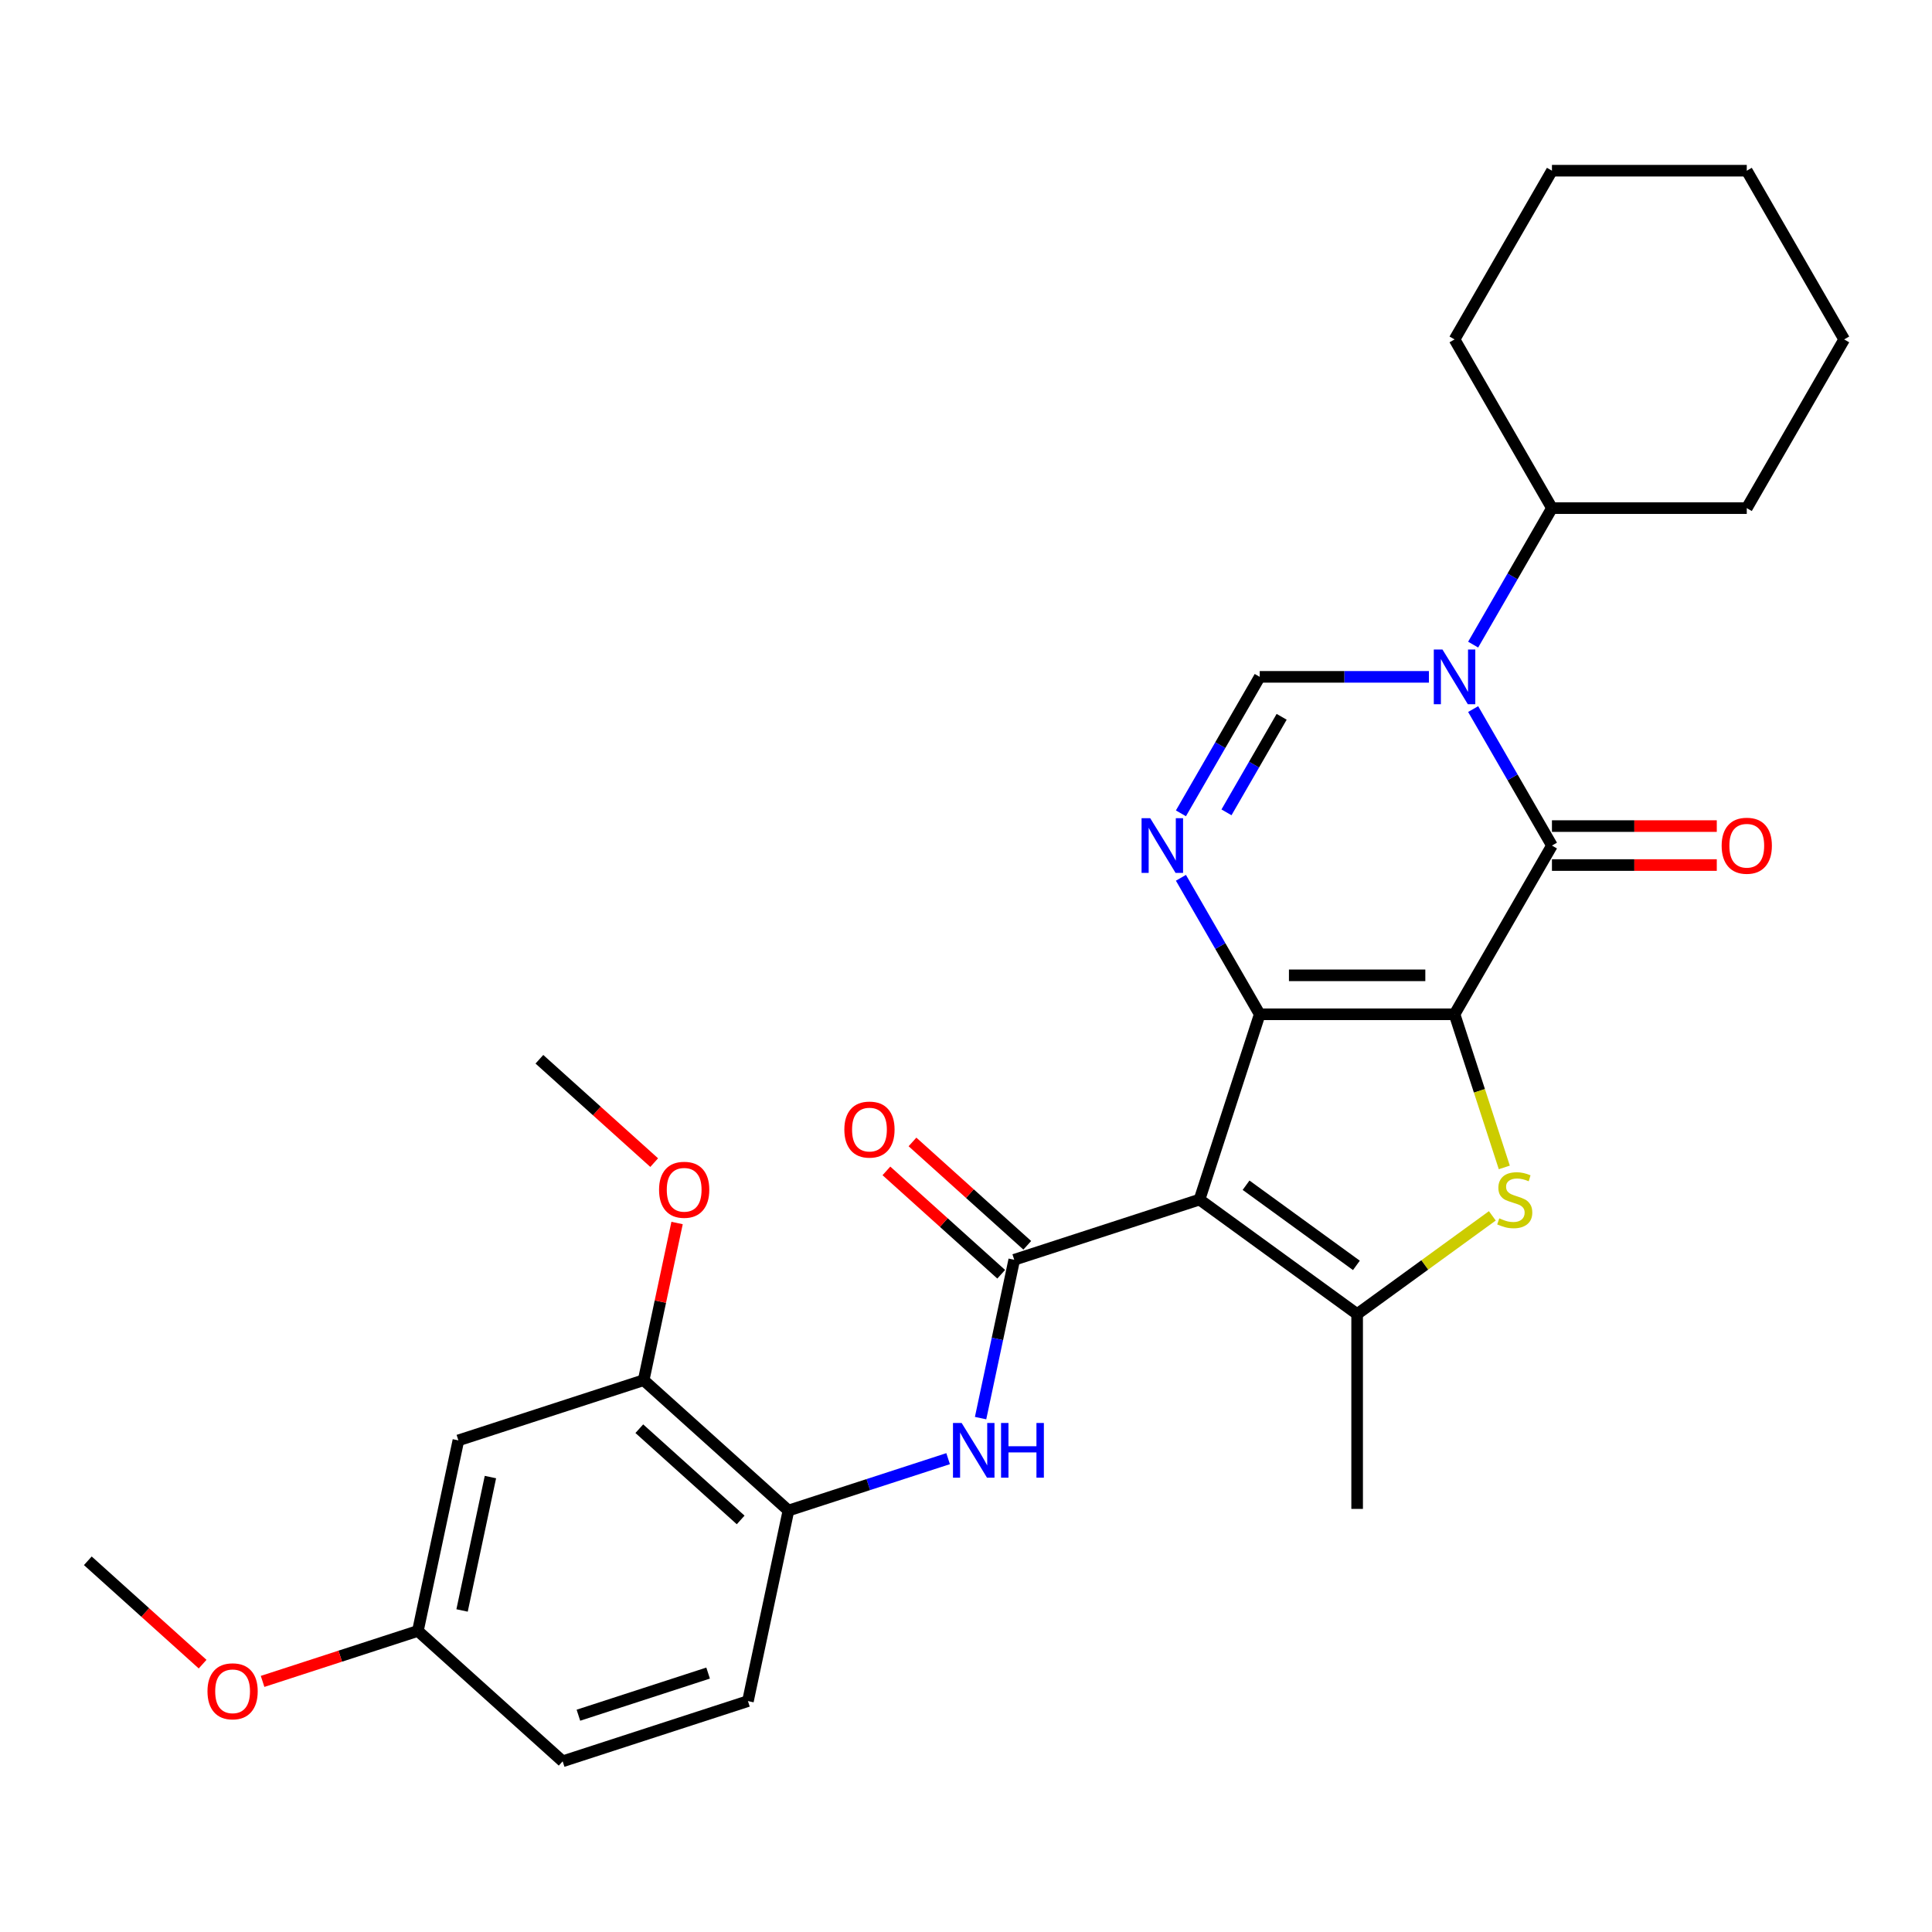 <?xml version='1.0' encoding='iso-8859-1'?>
<svg version='1.1' baseProfile='full'
              xmlns='http://www.w3.org/2000/svg'
                      xmlns:rdkit='http://www.rdkit.org/xml'
                      xmlns:xlink='http://www.w3.org/1999/xlink'
                  xml:space='preserve'
width='1000px' height='1000px' viewBox='0 0 1000 1000'>
<!-- END OF HEADER -->
<rect style='opacity:1.0;fill:#FFFFFF;stroke:none' width='1000' height='1000' x='0' y='0'> </rect>
<path class='bond-0' d='M 752.869,524.994 L 652.031,524.994' style='fill:none;fill-rule:evenodd;stroke:#000000;stroke-width:6px;stroke-linecap:butt;stroke-linejoin:miter;stroke-opacity:1' />
<path class='bond-0' d='M 737.744,504.826 L 667.157,504.826' style='fill:none;fill-rule:evenodd;stroke:#000000;stroke-width:6px;stroke-linecap:butt;stroke-linejoin:miter;stroke-opacity:1' />
<path class='bond-2' d='M 752.869,524.994 L 803.288,437.666' style='fill:none;fill-rule:evenodd;stroke:#000000;stroke-width:6px;stroke-linecap:butt;stroke-linejoin:miter;stroke-opacity:1' />
<path class='bond-4' d='M 752.869,524.994 L 765.746,564.625' style='fill:none;fill-rule:evenodd;stroke:#000000;stroke-width:6px;stroke-linecap:butt;stroke-linejoin:miter;stroke-opacity:1' />
<path class='bond-4' d='M 765.746,564.625 L 778.623,604.256' style='fill:none;fill-rule:evenodd;stroke:#CCCC00;stroke-width:6px;stroke-linecap:butt;stroke-linejoin:miter;stroke-opacity:1' />
<path class='bond-1' d='M 652.031,524.994 L 620.871,620.897' style='fill:none;fill-rule:evenodd;stroke:#000000;stroke-width:6px;stroke-linecap:butt;stroke-linejoin:miter;stroke-opacity:1' />
<path class='bond-5' d='M 652.031,524.994 L 631.637,489.67' style='fill:none;fill-rule:evenodd;stroke:#000000;stroke-width:6px;stroke-linecap:butt;stroke-linejoin:miter;stroke-opacity:1' />
<path class='bond-5' d='M 631.637,489.67 L 611.243,454.347' style='fill:none;fill-rule:evenodd;stroke:#0000FF;stroke-width:6px;stroke-linecap:butt;stroke-linejoin:miter;stroke-opacity:1' />
<path class='bond-7' d='M 620.871,620.897 L 524.968,652.057' style='fill:none;fill-rule:evenodd;stroke:#000000;stroke-width:6px;stroke-linecap:butt;stroke-linejoin:miter;stroke-opacity:1' />
<path class='bond-29' d='M 620.871,620.897 L 702.45,680.168' style='fill:none;fill-rule:evenodd;stroke:#000000;stroke-width:6px;stroke-linecap:butt;stroke-linejoin:miter;stroke-opacity:1' />
<path class='bond-29' d='M 644.962,613.471 L 702.068,654.961' style='fill:none;fill-rule:evenodd;stroke:#000000;stroke-width:6px;stroke-linecap:butt;stroke-linejoin:miter;stroke-opacity:1' />
<path class='bond-3' d='M 803.288,437.666 L 782.894,402.342' style='fill:none;fill-rule:evenodd;stroke:#000000;stroke-width:6px;stroke-linecap:butt;stroke-linejoin:miter;stroke-opacity:1' />
<path class='bond-3' d='M 782.894,402.342 L 762.5,367.018' style='fill:none;fill-rule:evenodd;stroke:#0000FF;stroke-width:6px;stroke-linecap:butt;stroke-linejoin:miter;stroke-opacity:1' />
<path class='bond-13' d='M 803.288,447.749 L 845.947,447.749' style='fill:none;fill-rule:evenodd;stroke:#000000;stroke-width:6px;stroke-linecap:butt;stroke-linejoin:miter;stroke-opacity:1' />
<path class='bond-13' d='M 845.947,447.749 L 888.605,447.749' style='fill:none;fill-rule:evenodd;stroke:#FF0000;stroke-width:6px;stroke-linecap:butt;stroke-linejoin:miter;stroke-opacity:1' />
<path class='bond-13' d='M 803.288,427.582 L 845.947,427.582' style='fill:none;fill-rule:evenodd;stroke:#000000;stroke-width:6px;stroke-linecap:butt;stroke-linejoin:miter;stroke-opacity:1' />
<path class='bond-13' d='M 845.947,427.582 L 888.605,427.582' style='fill:none;fill-rule:evenodd;stroke:#FF0000;stroke-width:6px;stroke-linecap:butt;stroke-linejoin:miter;stroke-opacity:1' />
<path class='bond-8' d='M 739.608,350.337 L 695.82,350.337' style='fill:none;fill-rule:evenodd;stroke:#0000FF;stroke-width:6px;stroke-linecap:butt;stroke-linejoin:miter;stroke-opacity:1' />
<path class='bond-8' d='M 695.82,350.337 L 652.031,350.337' style='fill:none;fill-rule:evenodd;stroke:#000000;stroke-width:6px;stroke-linecap:butt;stroke-linejoin:miter;stroke-opacity:1' />
<path class='bond-15' d='M 762.5,333.656 L 782.894,298.333' style='fill:none;fill-rule:evenodd;stroke:#0000FF;stroke-width:6px;stroke-linecap:butt;stroke-linejoin:miter;stroke-opacity:1' />
<path class='bond-15' d='M 782.894,298.333 L 803.288,263.009' style='fill:none;fill-rule:evenodd;stroke:#000000;stroke-width:6px;stroke-linecap:butt;stroke-linejoin:miter;stroke-opacity:1' />
<path class='bond-6' d='M 772.429,629.325 L 737.44,654.746' style='fill:none;fill-rule:evenodd;stroke:#CCCC00;stroke-width:6px;stroke-linecap:butt;stroke-linejoin:miter;stroke-opacity:1' />
<path class='bond-6' d='M 737.44,654.746 L 702.45,680.168' style='fill:none;fill-rule:evenodd;stroke:#000000;stroke-width:6px;stroke-linecap:butt;stroke-linejoin:miter;stroke-opacity:1' />
<path class='bond-30' d='M 611.243,420.985 L 631.637,385.661' style='fill:none;fill-rule:evenodd;stroke:#0000FF;stroke-width:6px;stroke-linecap:butt;stroke-linejoin:miter;stroke-opacity:1' />
<path class='bond-30' d='M 631.637,385.661 L 652.031,350.337' style='fill:none;fill-rule:evenodd;stroke:#000000;stroke-width:6px;stroke-linecap:butt;stroke-linejoin:miter;stroke-opacity:1' />
<path class='bond-30' d='M 634.827,420.471 L 649.103,395.745' style='fill:none;fill-rule:evenodd;stroke:#0000FF;stroke-width:6px;stroke-linecap:butt;stroke-linejoin:miter;stroke-opacity:1' />
<path class='bond-30' d='M 649.103,395.745 L 663.379,371.018' style='fill:none;fill-rule:evenodd;stroke:#000000;stroke-width:6px;stroke-linecap:butt;stroke-linejoin:miter;stroke-opacity:1' />
<path class='bond-18' d='M 702.45,680.168 L 702.45,781.006' style='fill:none;fill-rule:evenodd;stroke:#000000;stroke-width:6px;stroke-linecap:butt;stroke-linejoin:miter;stroke-opacity:1' />
<path class='bond-9' d='M 524.968,652.057 L 516.258,693.034' style='fill:none;fill-rule:evenodd;stroke:#000000;stroke-width:6px;stroke-linecap:butt;stroke-linejoin:miter;stroke-opacity:1' />
<path class='bond-9' d='M 516.258,693.034 L 507.548,734.011' style='fill:none;fill-rule:evenodd;stroke:#0000FF;stroke-width:6px;stroke-linecap:butt;stroke-linejoin:miter;stroke-opacity:1' />
<path class='bond-14' d='M 531.715,644.564 L 502.007,617.814' style='fill:none;fill-rule:evenodd;stroke:#000000;stroke-width:6px;stroke-linecap:butt;stroke-linejoin:miter;stroke-opacity:1' />
<path class='bond-14' d='M 502.007,617.814 L 472.299,591.065' style='fill:none;fill-rule:evenodd;stroke:#FF0000;stroke-width:6px;stroke-linecap:butt;stroke-linejoin:miter;stroke-opacity:1' />
<path class='bond-14' d='M 518.221,659.551 L 488.512,632.802' style='fill:none;fill-rule:evenodd;stroke:#000000;stroke-width:6px;stroke-linecap:butt;stroke-linejoin:miter;stroke-opacity:1' />
<path class='bond-14' d='M 488.512,632.802 L 458.804,606.052' style='fill:none;fill-rule:evenodd;stroke:#FF0000;stroke-width:6px;stroke-linecap:butt;stroke-linejoin:miter;stroke-opacity:1' />
<path class='bond-10' d='M 490.742,755.001 L 449.421,768.426' style='fill:none;fill-rule:evenodd;stroke:#0000FF;stroke-width:6px;stroke-linecap:butt;stroke-linejoin:miter;stroke-opacity:1' />
<path class='bond-10' d='M 449.421,768.426 L 408.1,781.852' style='fill:none;fill-rule:evenodd;stroke:#000000;stroke-width:6px;stroke-linecap:butt;stroke-linejoin:miter;stroke-opacity:1' />
<path class='bond-11' d='M 408.1,781.852 L 333.163,714.379' style='fill:none;fill-rule:evenodd;stroke:#000000;stroke-width:6px;stroke-linecap:butt;stroke-linejoin:miter;stroke-opacity:1' />
<path class='bond-11' d='M 383.365,786.719 L 330.908,739.487' style='fill:none;fill-rule:evenodd;stroke:#000000;stroke-width:6px;stroke-linecap:butt;stroke-linejoin:miter;stroke-opacity:1' />
<path class='bond-16' d='M 408.1,781.852 L 387.134,880.487' style='fill:none;fill-rule:evenodd;stroke:#000000;stroke-width:6px;stroke-linecap:butt;stroke-linejoin:miter;stroke-opacity:1' />
<path class='bond-12' d='M 333.163,714.379 L 237.26,745.539' style='fill:none;fill-rule:evenodd;stroke:#000000;stroke-width:6px;stroke-linecap:butt;stroke-linejoin:miter;stroke-opacity:1' />
<path class='bond-20' d='M 333.163,714.379 L 341.809,673.702' style='fill:none;fill-rule:evenodd;stroke:#000000;stroke-width:6px;stroke-linecap:butt;stroke-linejoin:miter;stroke-opacity:1' />
<path class='bond-20' d='M 341.809,673.702 L 350.455,633.025' style='fill:none;fill-rule:evenodd;stroke:#FF0000;stroke-width:6px;stroke-linecap:butt;stroke-linejoin:miter;stroke-opacity:1' />
<path class='bond-32' d='M 237.26,745.539 L 216.295,844.174' style='fill:none;fill-rule:evenodd;stroke:#000000;stroke-width:6px;stroke-linecap:butt;stroke-linejoin:miter;stroke-opacity:1' />
<path class='bond-32' d='M 253.842,764.528 L 239.166,833.572' style='fill:none;fill-rule:evenodd;stroke:#000000;stroke-width:6px;stroke-linecap:butt;stroke-linejoin:miter;stroke-opacity:1' />
<path class='bond-22' d='M 803.288,263.009 L 904.126,263.009' style='fill:none;fill-rule:evenodd;stroke:#000000;stroke-width:6px;stroke-linecap:butt;stroke-linejoin:miter;stroke-opacity:1' />
<path class='bond-23' d='M 803.288,263.009 L 752.869,175.681' style='fill:none;fill-rule:evenodd;stroke:#000000;stroke-width:6px;stroke-linecap:butt;stroke-linejoin:miter;stroke-opacity:1' />
<path class='bond-19' d='M 387.134,880.487 L 291.232,911.648' style='fill:none;fill-rule:evenodd;stroke:#000000;stroke-width:6px;stroke-linecap:butt;stroke-linejoin:miter;stroke-opacity:1' />
<path class='bond-19' d='M 366.517,865.981 L 299.385,887.793' style='fill:none;fill-rule:evenodd;stroke:#000000;stroke-width:6px;stroke-linecap:butt;stroke-linejoin:miter;stroke-opacity:1' />
<path class='bond-17' d='M 216.295,844.174 L 291.232,911.648' style='fill:none;fill-rule:evenodd;stroke:#000000;stroke-width:6px;stroke-linecap:butt;stroke-linejoin:miter;stroke-opacity:1' />
<path class='bond-21' d='M 216.295,844.174 L 176.104,857.233' style='fill:none;fill-rule:evenodd;stroke:#000000;stroke-width:6px;stroke-linecap:butt;stroke-linejoin:miter;stroke-opacity:1' />
<path class='bond-21' d='M 176.104,857.233 L 135.913,870.291' style='fill:none;fill-rule:evenodd;stroke:#FF0000;stroke-width:6px;stroke-linecap:butt;stroke-linejoin:miter;stroke-opacity:1' />
<path class='bond-24' d='M 338.607,601.769 L 308.899,575.02' style='fill:none;fill-rule:evenodd;stroke:#FF0000;stroke-width:6px;stroke-linecap:butt;stroke-linejoin:miter;stroke-opacity:1' />
<path class='bond-24' d='M 308.899,575.02 L 279.191,548.27' style='fill:none;fill-rule:evenodd;stroke:#000000;stroke-width:6px;stroke-linecap:butt;stroke-linejoin:miter;stroke-opacity:1' />
<path class='bond-25' d='M 104.871,861.359 L 75.163,834.61' style='fill:none;fill-rule:evenodd;stroke:#FF0000;stroke-width:6px;stroke-linecap:butt;stroke-linejoin:miter;stroke-opacity:1' />
<path class='bond-25' d='M 75.163,834.61 L 45.455,807.861' style='fill:none;fill-rule:evenodd;stroke:#000000;stroke-width:6px;stroke-linecap:butt;stroke-linejoin:miter;stroke-opacity:1' />
<path class='bond-27' d='M 904.126,263.009 L 954.545,175.681' style='fill:none;fill-rule:evenodd;stroke:#000000;stroke-width:6px;stroke-linecap:butt;stroke-linejoin:miter;stroke-opacity:1' />
<path class='bond-26' d='M 752.869,175.681 L 803.288,88.352' style='fill:none;fill-rule:evenodd;stroke:#000000;stroke-width:6px;stroke-linecap:butt;stroke-linejoin:miter;stroke-opacity:1' />
<path class='bond-28' d='M 803.288,88.352 L 904.126,88.352' style='fill:none;fill-rule:evenodd;stroke:#000000;stroke-width:6px;stroke-linecap:butt;stroke-linejoin:miter;stroke-opacity:1' />
<path class='bond-31' d='M 954.545,175.681 L 904.126,88.352' style='fill:none;fill-rule:evenodd;stroke:#000000;stroke-width:6px;stroke-linecap:butt;stroke-linejoin:miter;stroke-opacity:1' />
<path  class='atom-4' d='M 746.609 336.177
L 755.889 351.177
Q 756.809 352.657, 758.289 355.337
Q 759.769 358.017, 759.849 358.177
L 759.849 336.177
L 763.609 336.177
L 763.609 364.497
L 759.729 364.497
L 749.769 348.097
Q 748.609 346.177, 747.369 343.977
Q 746.169 341.777, 745.809 341.097
L 745.809 364.497
L 742.129 364.497
L 742.129 336.177
L 746.609 336.177
' fill='#0000FF'/>
<path  class='atom-5' d='M 776.03 630.617
Q 776.35 630.737, 777.67 631.297
Q 778.99 631.857, 780.43 632.217
Q 781.91 632.537, 783.35 632.537
Q 786.03 632.537, 787.59 631.257
Q 789.15 629.937, 789.15 627.657
Q 789.15 626.097, 788.35 625.137
Q 787.59 624.177, 786.39 623.657
Q 785.19 623.137, 783.19 622.537
Q 780.67 621.777, 779.15 621.057
Q 777.67 620.337, 776.59 618.817
Q 775.55 617.297, 775.55 614.737
Q 775.55 611.177, 777.95 608.977
Q 780.39 606.777, 785.19 606.777
Q 788.47 606.777, 792.19 608.337
L 791.27 611.417
Q 787.87 610.017, 785.31 610.017
Q 782.55 610.017, 781.03 611.177
Q 779.51 612.297, 779.55 614.257
Q 779.55 615.777, 780.31 616.697
Q 781.11 617.617, 782.23 618.137
Q 783.39 618.657, 785.31 619.257
Q 787.87 620.057, 789.39 620.857
Q 790.91 621.657, 791.99 623.297
Q 793.11 624.897, 793.11 627.657
Q 793.11 631.577, 790.47 633.697
Q 787.87 635.777, 783.51 635.777
Q 780.99 635.777, 779.07 635.217
Q 777.19 634.697, 774.95 633.777
L 776.03 630.617
' fill='#CCCC00'/>
<path  class='atom-6' d='M 595.352 423.506
L 604.632 438.506
Q 605.552 439.986, 607.032 442.666
Q 608.512 445.346, 608.592 445.506
L 608.592 423.506
L 612.352 423.506
L 612.352 451.826
L 608.472 451.826
L 598.512 435.426
Q 597.352 433.506, 596.112 431.306
Q 594.912 429.106, 594.552 428.426
L 594.552 451.826
L 590.872 451.826
L 590.872 423.506
L 595.352 423.506
' fill='#0000FF'/>
<path  class='atom-10' d='M 497.743 736.532
L 507.023 751.532
Q 507.943 753.012, 509.423 755.692
Q 510.903 758.372, 510.983 758.532
L 510.983 736.532
L 514.743 736.532
L 514.743 764.852
L 510.863 764.852
L 500.903 748.452
Q 499.743 746.532, 498.503 744.332
Q 497.303 742.132, 496.943 741.452
L 496.943 764.852
L 493.263 764.852
L 493.263 736.532
L 497.743 736.532
' fill='#0000FF'/>
<path  class='atom-10' d='M 518.143 736.532
L 521.983 736.532
L 521.983 748.572
L 536.463 748.572
L 536.463 736.532
L 540.303 736.532
L 540.303 764.852
L 536.463 764.852
L 536.463 751.772
L 521.983 751.772
L 521.983 764.852
L 518.143 764.852
L 518.143 736.532
' fill='#0000FF'/>
<path  class='atom-14' d='M 891.126 437.746
Q 891.126 430.946, 894.486 427.146
Q 897.846 423.346, 904.126 423.346
Q 910.406 423.346, 913.766 427.146
Q 917.126 430.946, 917.126 437.746
Q 917.126 444.626, 913.726 448.546
Q 910.326 452.426, 904.126 452.426
Q 897.886 452.426, 894.486 448.546
Q 891.126 444.666, 891.126 437.746
M 904.126 449.226
Q 908.446 449.226, 910.766 446.346
Q 913.126 443.426, 913.126 437.746
Q 913.126 432.186, 910.766 429.386
Q 908.446 426.546, 904.126 426.546
Q 899.806 426.546, 897.446 429.346
Q 895.126 432.146, 895.126 437.746
Q 895.126 443.466, 897.446 446.346
Q 899.806 449.226, 904.126 449.226
' fill='#FF0000'/>
<path  class='atom-15' d='M 437.031 584.663
Q 437.031 577.863, 440.391 574.063
Q 443.751 570.263, 450.031 570.263
Q 456.311 570.263, 459.671 574.063
Q 463.031 577.863, 463.031 584.663
Q 463.031 591.543, 459.631 595.463
Q 456.231 599.343, 450.031 599.343
Q 443.791 599.343, 440.391 595.463
Q 437.031 591.583, 437.031 584.663
M 450.031 596.143
Q 454.351 596.143, 456.671 593.263
Q 459.031 590.343, 459.031 584.663
Q 459.031 579.103, 456.671 576.303
Q 454.351 573.463, 450.031 573.463
Q 445.711 573.463, 443.351 576.263
Q 441.031 579.063, 441.031 584.663
Q 441.031 590.383, 443.351 593.263
Q 445.711 596.143, 450.031 596.143
' fill='#FF0000'/>
<path  class='atom-21' d='M 341.128 615.824
Q 341.128 609.024, 344.488 605.224
Q 347.848 601.424, 354.128 601.424
Q 360.408 601.424, 363.768 605.224
Q 367.128 609.024, 367.128 615.824
Q 367.128 622.704, 363.728 626.624
Q 360.328 630.504, 354.128 630.504
Q 347.888 630.504, 344.488 626.624
Q 341.128 622.744, 341.128 615.824
M 354.128 627.304
Q 358.448 627.304, 360.768 624.424
Q 363.128 621.504, 363.128 615.824
Q 363.128 610.264, 360.768 607.464
Q 358.448 604.624, 354.128 604.624
Q 349.808 604.624, 347.448 607.424
Q 345.128 610.224, 345.128 615.824
Q 345.128 621.544, 347.448 624.424
Q 349.808 627.304, 354.128 627.304
' fill='#FF0000'/>
<path  class='atom-22' d='M 107.392 875.414
Q 107.392 868.614, 110.752 864.814
Q 114.112 861.014, 120.392 861.014
Q 126.672 861.014, 130.032 864.814
Q 133.392 868.614, 133.392 875.414
Q 133.392 882.294, 129.992 886.214
Q 126.592 890.094, 120.392 890.094
Q 114.152 890.094, 110.752 886.214
Q 107.392 882.334, 107.392 875.414
M 120.392 886.894
Q 124.712 886.894, 127.032 884.014
Q 129.392 881.094, 129.392 875.414
Q 129.392 869.854, 127.032 867.054
Q 124.712 864.214, 120.392 864.214
Q 116.072 864.214, 113.712 867.014
Q 111.392 869.814, 111.392 875.414
Q 111.392 881.134, 113.712 884.014
Q 116.072 886.894, 120.392 886.894
' fill='#FF0000'/>
</svg>
